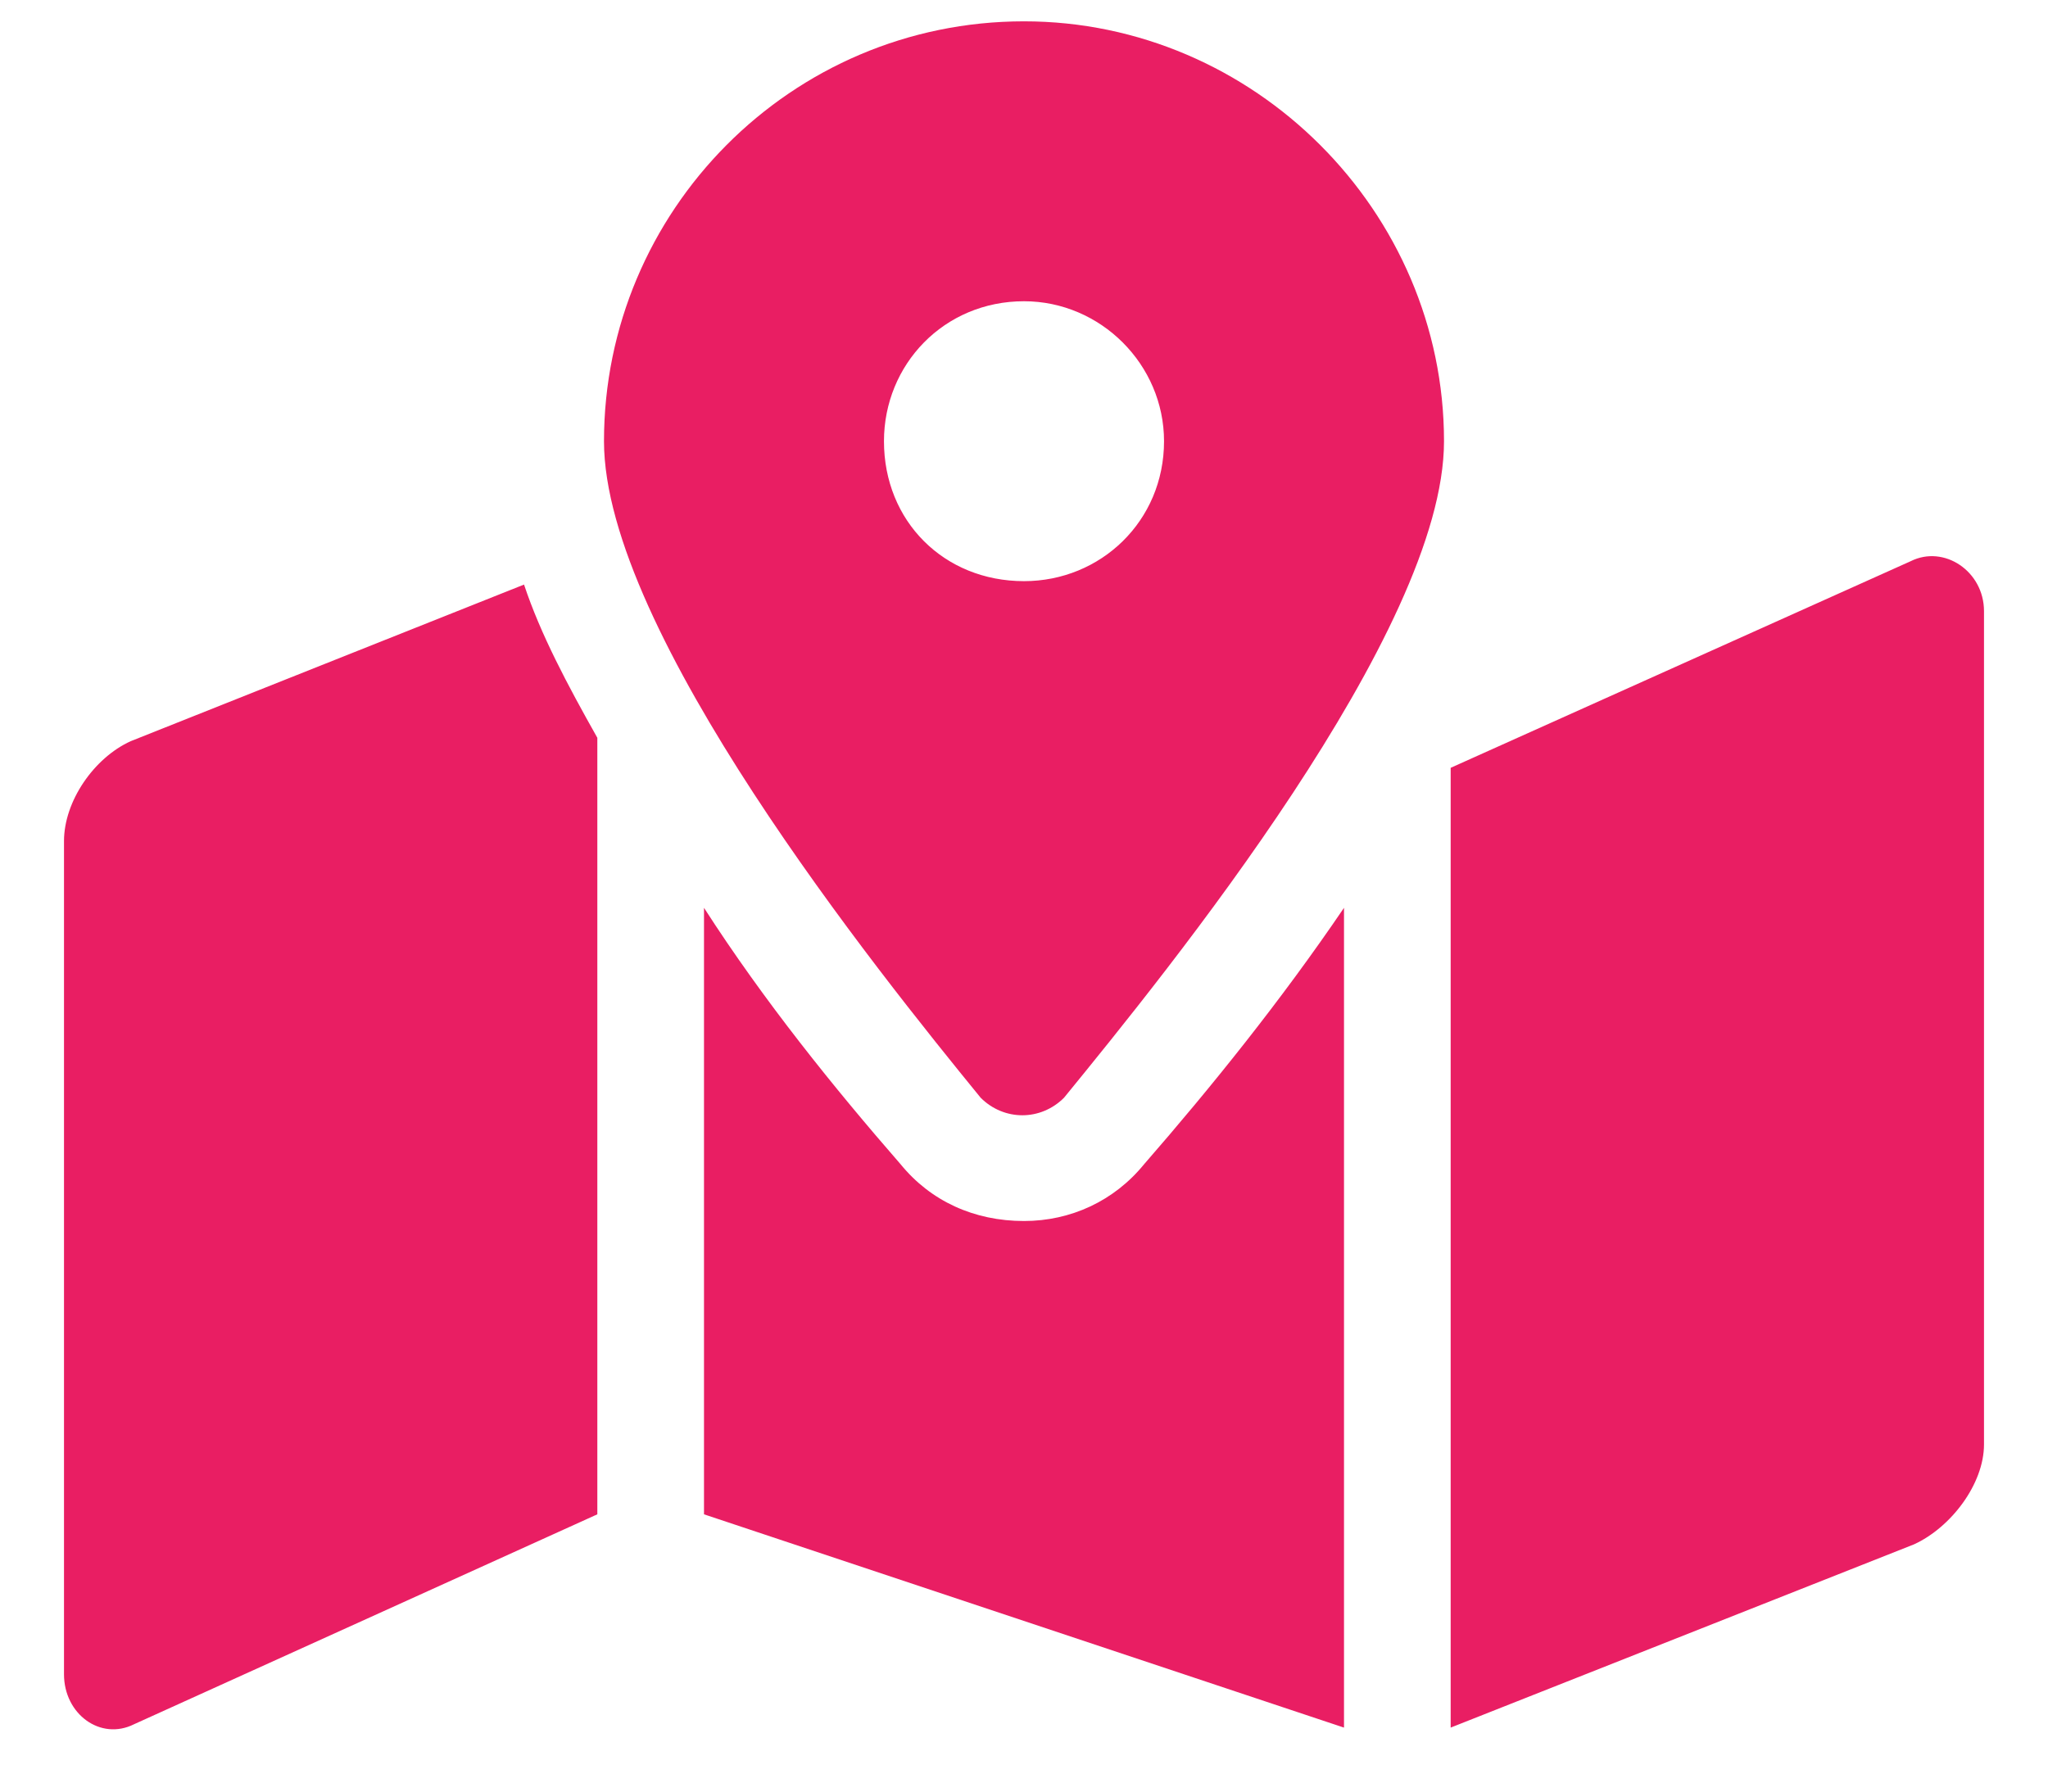 <svg width="24" height="21" viewBox="0 0 24 21" fill="none" xmlns="http://www.w3.org/2000/svg">
<path d="M12 0.25C14.695 0.25 16.922 2.477 16.922 5.172C16.922 7.398 13.68 11.383 12.469 12.867C12.195 13.141 11.766 13.141 11.492 12.867C10.281 11.383 7.078 7.398 7.078 5.172C7.078 2.477 9.266 0.25 12 0.25ZM12 6.812C12.898 6.812 13.641 6.109 13.641 5.172C13.641 4.273 12.898 3.531 12 3.531C11.062 3.531 10.359 4.273 10.359 5.172C10.359 6.109 11.062 6.812 12 6.812ZM1.531 8.688L6.141 6.852C6.336 7.438 6.648 8.023 7 8.648V17.75L1.57 20.211C1.18 20.406 0.75 20.094 0.75 19.625V9.859C0.75 9.391 1.102 8.883 1.531 8.688ZM12 14.312C12.547 14.312 13.055 14.078 13.406 13.648C14.188 12.75 15.008 11.734 15.75 10.641V20.25L8.25 17.75V10.641C8.953 11.734 9.773 12.75 10.555 13.648C10.906 14.078 11.414 14.312 12 14.312ZM22.391 6.578C22.781 6.383 23.25 6.695 23.25 7.164V16.93C23.25 17.398 22.859 17.906 22.43 18.102L17 20.25V9L22.391 6.578Z" fill="#E91E63"/>
</svg>
